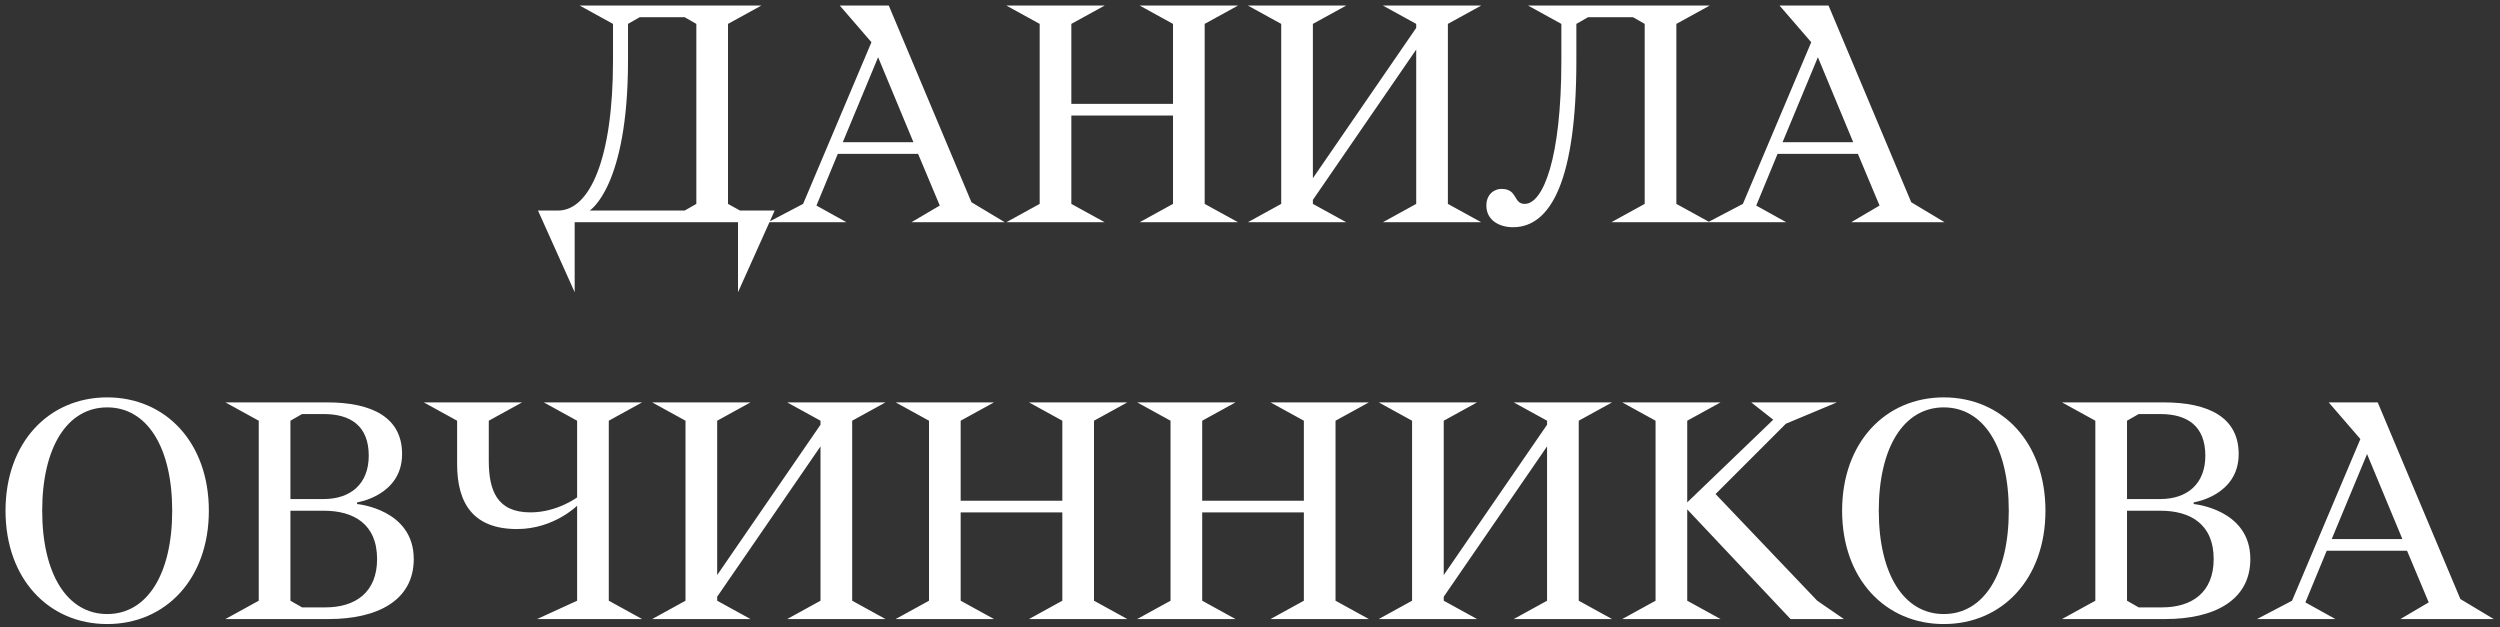 <?xml version="1.0" encoding="UTF-8"?> <svg xmlns="http://www.w3.org/2000/svg" width="315" height="79" viewBox="0 0 315 79" fill="none"><rect x="0" y="0" width="315" height="79" fill="#333333" stroke="none"/><path d="M95.929 0.7L91.729 3.01V25.69L93.241 26.53H97.609L92.989 36.82V28H72.409V36.82L67.789 26.53H70.309C74.299 26.53 77.239 20.02 77.239 7.63V3.01L73.039 0.7H95.929ZM87.739 3.01L86.269 2.17H80.599L79.129 3.01V7.63C79.129 23.59 74.299 26.53 74.299 26.53H86.269L87.739 25.69V3.01ZM96.782 28L101.192 25.69L109.802 5.32L105.812 0.7H111.986L122.402 25.48L126.602 28H114.842L118.412 25.9L115.682 19.39H105.56L102.872 25.9L106.652 28H96.782ZM110.642 7.21L106.19 17.92H115.094L110.642 7.21ZM155.989 0.7L151.789 3.01V25.69L155.989 28H143.599L147.799 25.69V14.56H134.989V25.69L139.189 28H126.799L130.999 25.69V3.01L126.799 0.7H139.189L134.989 3.01V13.09H147.799V3.01L143.599 0.7H155.989ZM186.633 0.7L182.433 3.01V25.69L186.633 28H174.243L178.443 25.69V6.244L165.423 25.186V25.69L169.623 28H157.233L161.433 25.69V3.01L157.233 0.7H169.623L165.423 3.01V22.456L178.443 3.514V3.01L174.243 0.7H186.633ZM215.422 0.7L211.222 3.01V25.69L215.422 28H203.032L207.232 25.69V3.01L205.762 2.17H200.092L198.622 3.01V7.63C198.622 22.54 195.472 28.63 190.642 28.63C188.962 28.63 187.282 27.79 187.282 25.9C187.282 24.43 188.332 23.8 189.172 23.8C191.272 23.8 190.642 25.69 192.112 25.69C194.422 25.69 196.732 20.02 196.732 7.63V3.01L192.532 0.7H215.422ZM215.194 28L219.604 25.69L228.214 5.32L224.224 0.7H230.398L240.814 25.48L245.014 28H233.254L236.824 25.9L234.094 19.39H223.972L221.284 25.9L225.064 28H215.194ZM229.054 7.21L224.602 17.92H233.506L229.054 7.21ZM0.696 64.35C0.696 55.74 6.156 50.07 13.506 50.07C20.856 50.07 26.316 55.74 26.316 64.35C26.316 72.96 20.856 78.63 13.506 78.63C6.156 78.63 0.696 72.96 0.696 64.35ZM5.316 64.35C5.316 72.33 8.466 77.37 13.506 77.37C18.546 77.37 21.696 72.33 21.696 64.35C21.696 56.37 18.546 51.33 13.506 51.33C8.466 51.33 5.316 56.37 5.316 64.35ZM28.402 78L32.602 75.69V53.01L28.402 50.7H41.212C46.883 50.7 50.663 52.59 50.663 57.21C50.663 62.46 44.992 63.3 44.992 63.3V63.51C44.992 63.51 52.133 64.14 52.133 70.44C52.133 75.69 47.513 78 41.422 78H28.402ZM40.792 64.35H36.593V75.69L38.062 76.53H41.002C44.782 76.53 47.513 74.64 47.513 70.44C47.513 66.03 44.572 64.35 40.792 64.35ZM36.593 53.01V62.88H40.792C44.153 62.88 46.462 60.99 46.462 57.42C46.462 53.64 44.153 52.17 40.792 52.17H38.062L36.593 53.01ZM80.907 50.7L76.707 53.01V75.69L80.907 78H67.677L72.717 75.69V63.72C72.717 63.72 69.777 66.66 65.157 66.66C59.697 66.66 57.597 63.51 57.597 58.47V53.01L53.397 50.7H65.787L61.587 53.01V58.05C61.587 61.83 62.637 64.56 66.837 64.56C70.197 64.56 72.717 62.67 72.717 62.67V53.01L68.517 50.7H80.907ZM111.574 50.7L107.374 53.01V75.69L111.574 78H99.184L103.384 75.69V56.244L90.364 75.186V75.69L94.564 78H82.174L86.374 75.69V53.01L82.174 50.7H94.564L90.364 53.01V72.456L103.384 53.514V53.01L99.184 50.7H111.574ZM142.044 50.7L137.844 53.01V75.69L142.044 78H129.654L133.854 75.69V64.56H121.044V75.69L125.244 78H112.854L117.054 75.69V53.01L112.854 50.7H125.244L121.044 53.01V63.09H133.854V53.01L129.654 50.7H142.044ZM172.477 50.7L168.277 53.01V75.69L172.477 78H160.087L164.287 75.69V64.56H151.477V75.69L155.677 78H143.287L147.487 75.69V53.01L143.287 50.7H155.677L151.477 53.01V63.09H164.287V53.01L160.087 50.7H172.477ZM203.121 50.7L198.921 53.01V75.69L203.121 78H190.731L194.931 75.69V56.244L181.911 75.186V75.69L186.111 78H173.721L177.921 75.69V53.01L173.721 50.7H186.111L181.911 53.01V72.456L194.931 53.514V53.01L190.731 50.7H203.121ZM216.791 50.7L212.591 53.01V63.3L223.427 52.884L220.655 50.7H231.449L225.023 53.388L216.161 62.25L228.971 75.69L232.331 78H225.611L212.591 64.182V75.69L216.791 78H204.401L208.601 75.69V53.01L204.401 50.7H216.791ZM232.106 64.35C232.106 55.74 237.566 50.07 244.916 50.07C252.266 50.07 257.726 55.74 257.726 64.35C257.726 72.96 252.266 78.63 244.916 78.63C237.566 78.63 232.106 72.96 232.106 64.35ZM236.726 64.35C236.726 72.33 239.876 77.37 244.916 77.37C249.956 77.37 253.106 72.33 253.106 64.35C253.106 56.37 249.956 51.33 244.916 51.33C239.876 51.33 236.726 56.37 236.726 64.35ZM259.813 78L264.013 75.69V53.01L259.813 50.7H272.623C278.293 50.7 282.073 52.59 282.073 57.21C282.073 62.46 276.403 63.3 276.403 63.3V63.51C276.403 63.51 283.543 64.14 283.543 70.44C283.543 75.69 278.923 78 272.833 78H259.813ZM272.203 64.35H268.003V75.69L269.473 76.53H272.413C276.193 76.53 278.923 74.64 278.923 70.44C278.923 66.03 275.983 64.35 272.203 64.35ZM268.003 53.01V62.88H272.203C275.563 62.88 277.873 60.99 277.873 57.42C277.873 53.64 275.563 52.17 272.203 52.17H269.473L268.003 53.01ZM284.388 78L288.798 75.69L297.408 55.32L293.418 50.7H299.592L310.008 75.48L314.208 78H302.448L306.018 75.9L303.288 69.39H293.166L290.478 75.9L294.258 78H284.388ZM298.248 57.21L293.796 67.92H302.7L298.248 57.21Z" fill="white"></path></svg> 